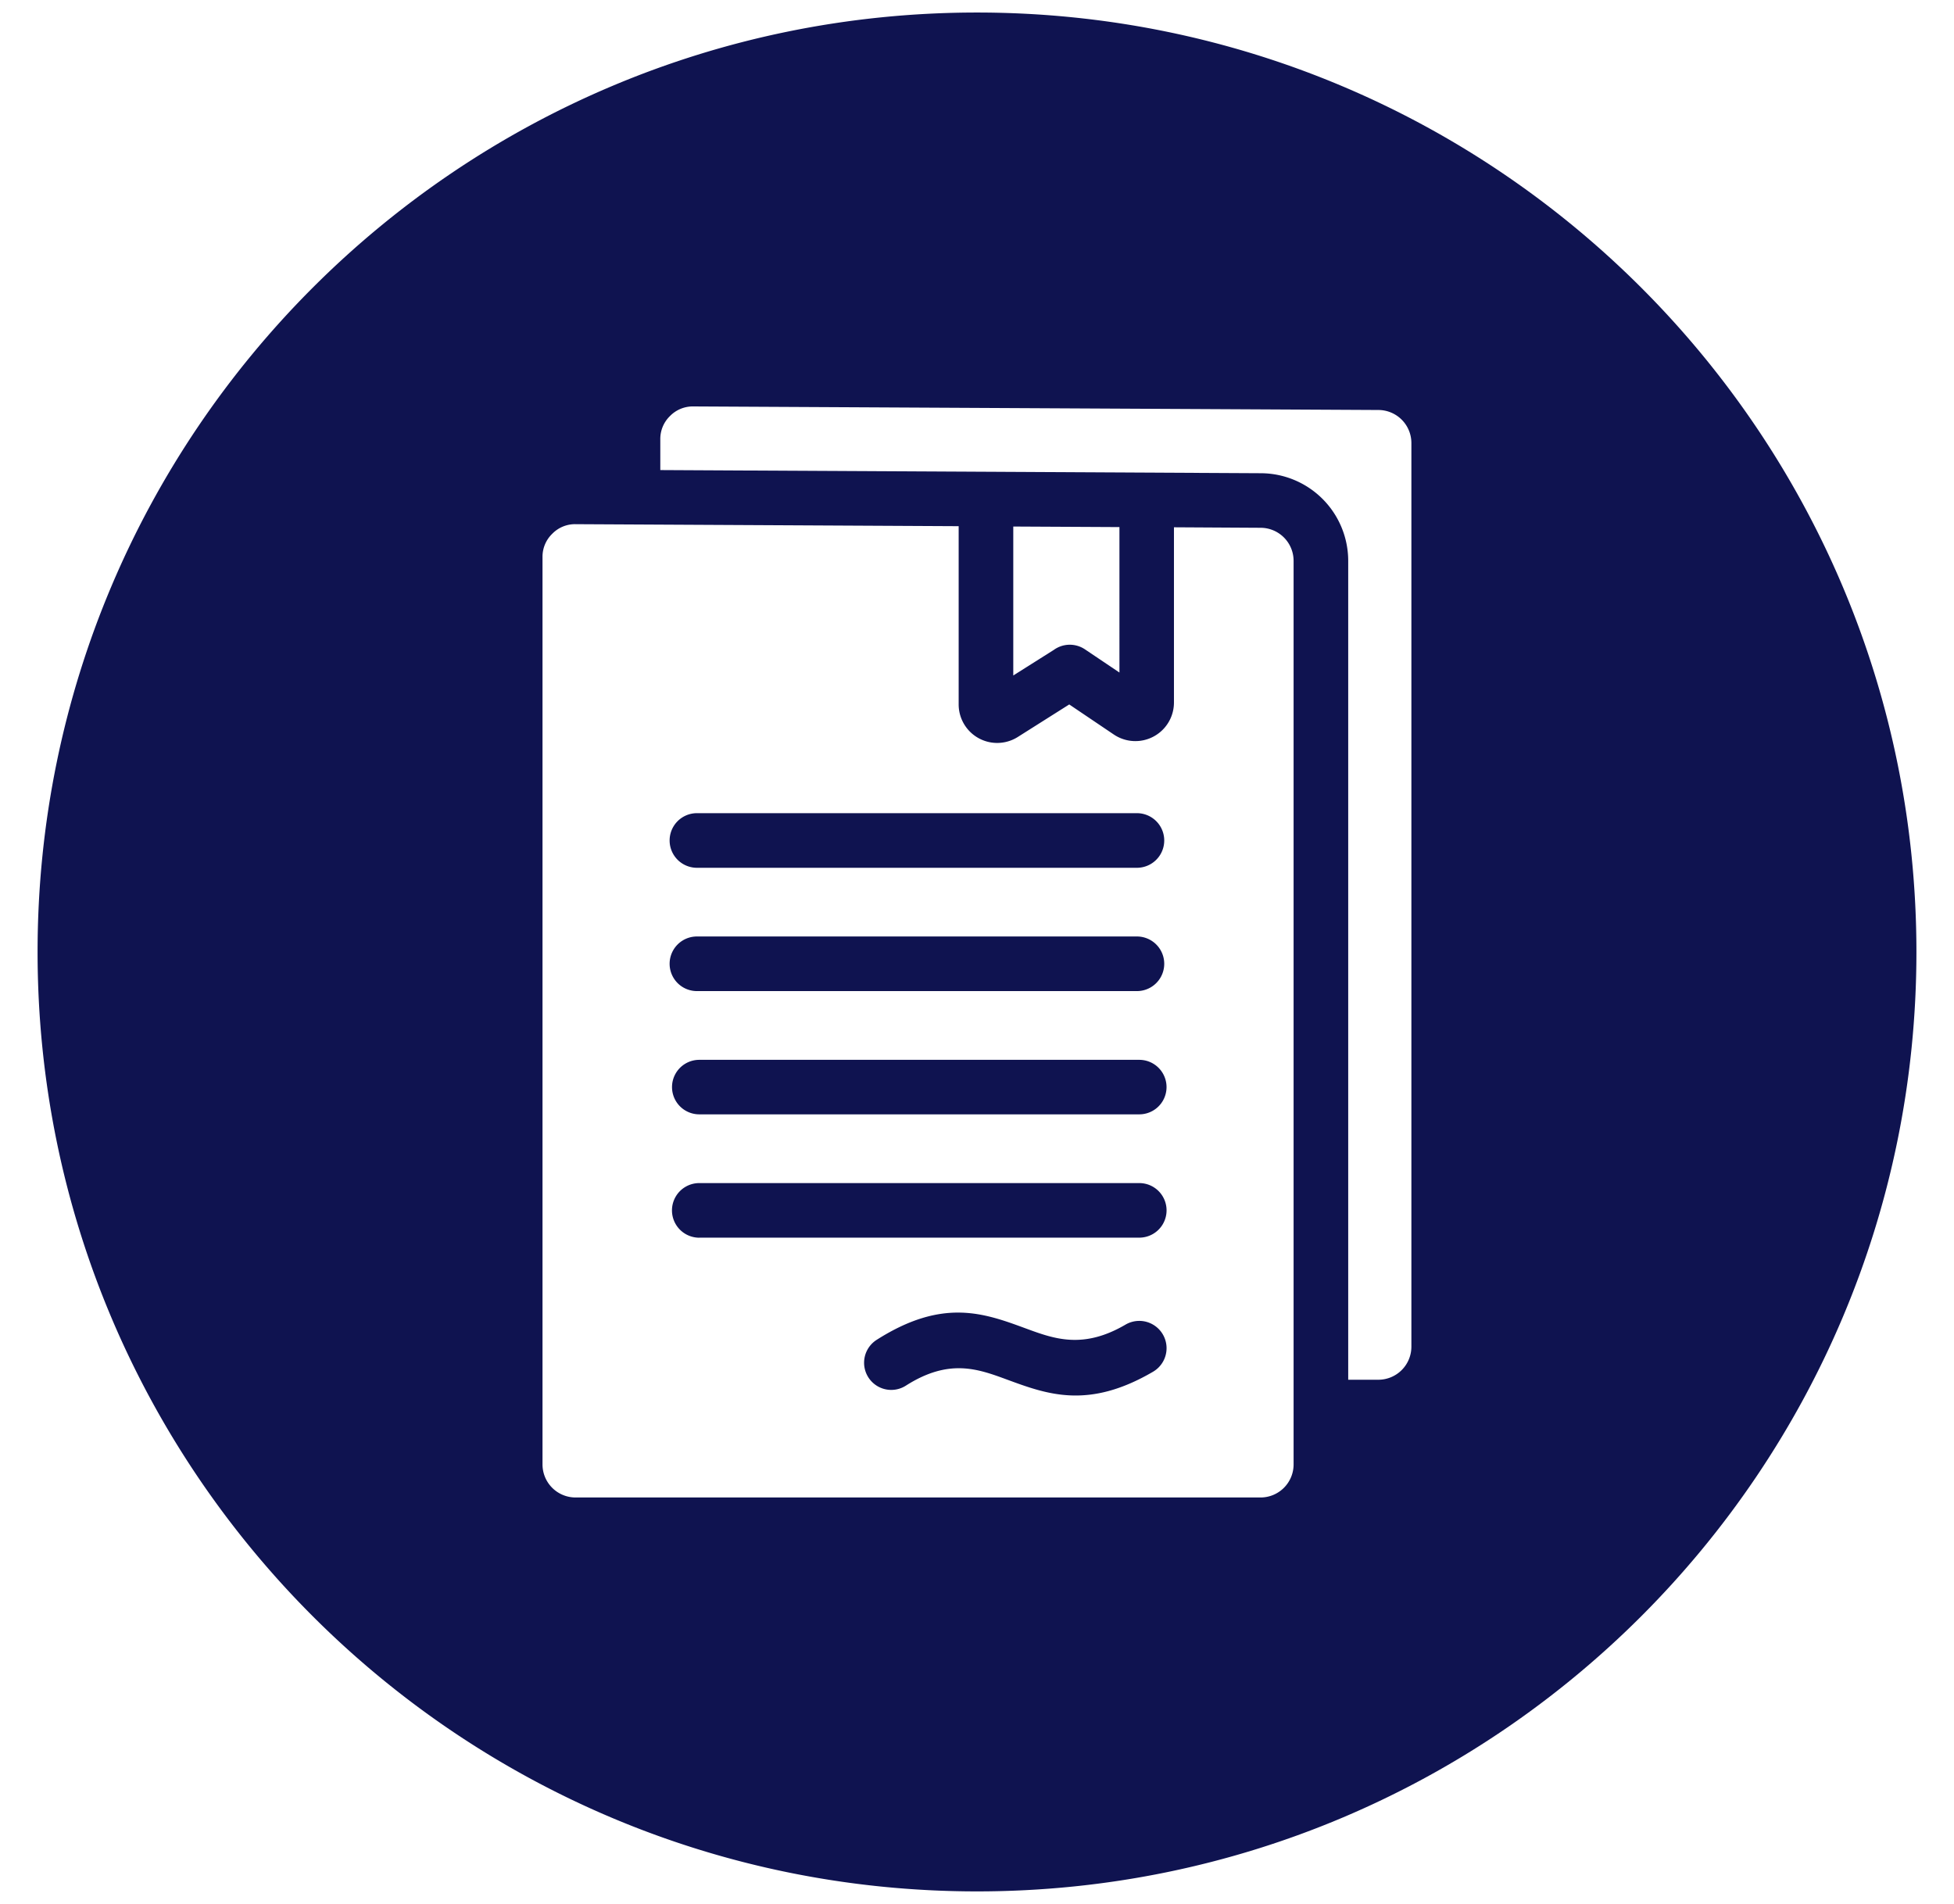 <svg width="39" height="38" fill="none" xmlns="http://www.w3.org/2000/svg"><path fill-rule="evenodd" clip-rule="evenodd" d="M19.5.25C29.855.25 38.25 8.645 38.25 19S29.855 37.75 19.5 37.75.75 29.355.75 19 9.145.25 19.5.25Zm.724 10.258v2.974l.808-.51a.544.544 0 0 1 .624-.011l.687.462V10.52l-2.119-.011ZM13.91 17.32h8.782a.545.545 0 1 0 0-1.09H13.91a.545.545 0 0 0 0 1.09Zm.047 4.921h8.782a.544.544 0 1 0 0-1.088h-8.782a.544.544 0 1 0 0 1.088Zm0 2.461h8.782a.544.544 0 1 0 0-1.089h-8.782a.544.544 0 0 0 0 1.09Zm-.047-4.921h8.782a.545.545 0 1 0 0-1.09H13.91a.544.544 0 0 0 0 1.09Zm4.17 7.875c.86-.548 1.436-.336 2.017-.122.809.298 1.626.599 2.917-.156a.544.544 0 0 0-.55-.94c-.848.496-1.423.285-1.993.075-.832-.306-1.656-.61-2.974.229a.542.542 0 1 0 .583.914Zm-6.59-17.194a.634.634 0 0 0-.468.192.636.636 0 0 0-.194.466v18.11a.66.66 0 0 0 .659.658h13.674a.66.66 0 0 0 .658-.658V11.192a.66.66 0 0 0-.655-.658l-1.733-.01v3.496a.77.77 0 0 1-1.202.639l-.888-.599-1.025.648a.769.769 0 0 1-1.182-.651v-3.555l-7.644-.04Zm2.35-2.35a.635.635 0 0 0-.467.191.636.636 0 0 0-.194.467v.612l11.99.063a1.75 1.75 0 0 1 1.74 1.747v16.346h.602a.66.66 0 0 0 .659-.659V8.841a.66.66 0 0 0-.655-.658l-13.674-.071Z" fill="#0F1350"/></svg>
